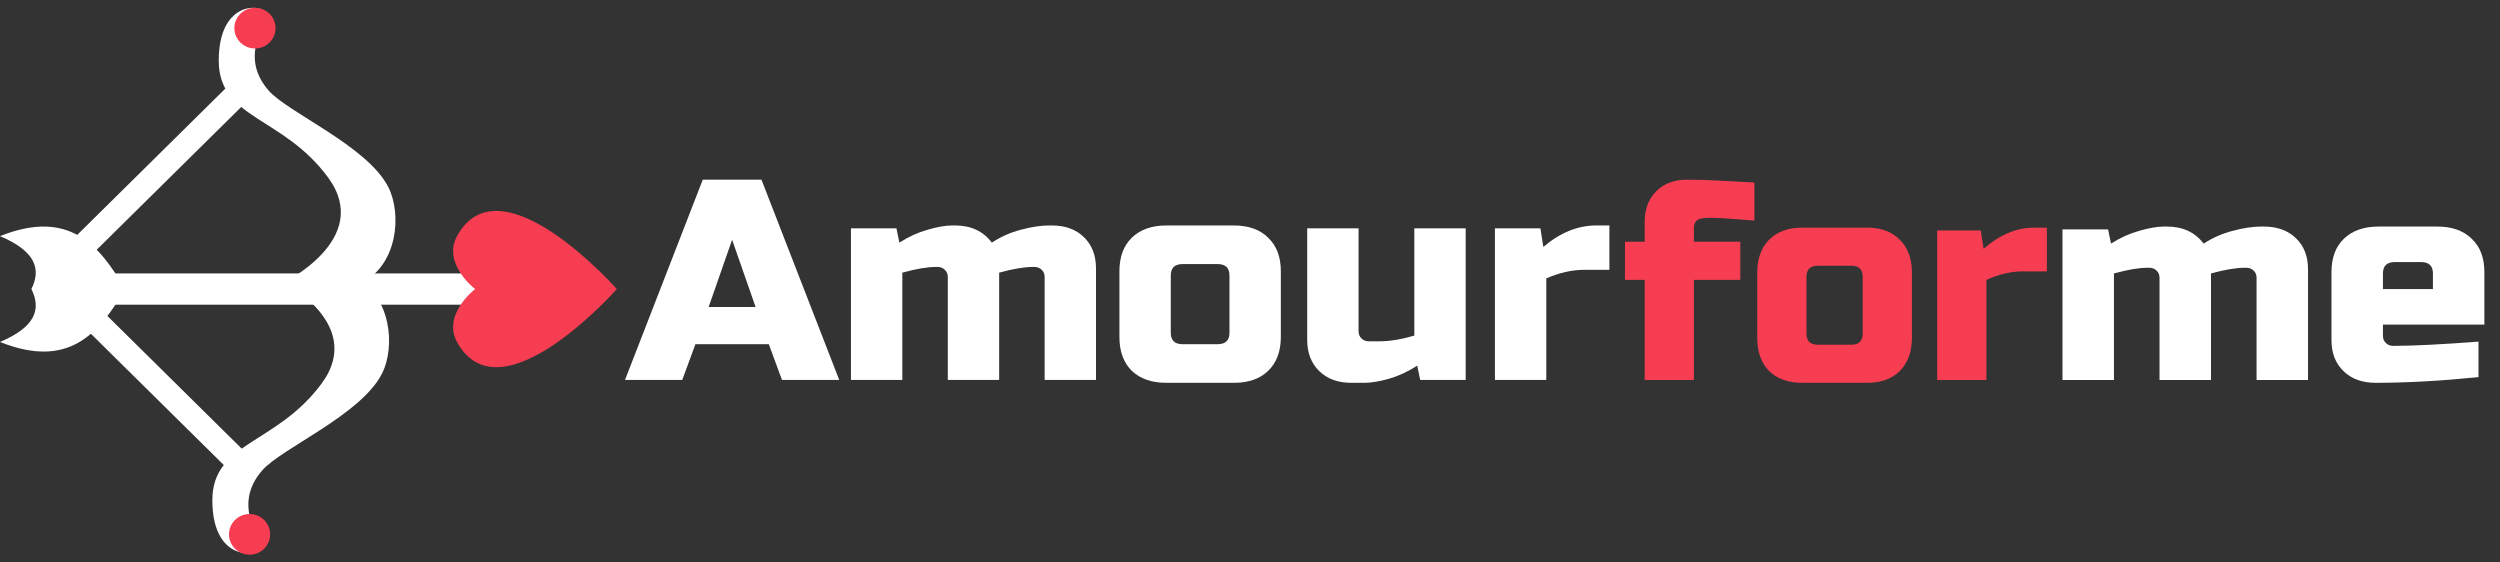 <svg width="160" height="36" viewBox="0 0 160 36" fill="none" xmlns="http://www.w3.org/2000/svg">
    <rect x="0" y="0" width="160" height="36" fill="#333333" stroke="none"/>
    <g clip-path="url(#clip0_1809_121)">
        <g clip-path="url(#clip1_1809_121)">
            <path d="M2.881 17.069L15.119 4.981L16.224 6.071L3.985 18.16L2.881 17.069Z" fill="white"/>
            <path d="M16.483 29.715L3.808 17.195L2.704 18.286L15.379 30.805L16.483 29.715Z" fill="white"/>
            <path d="M23.064 18.135H18.058C18.058 18.135 23.907 15.329 21.008 11.373C18.11 7.417 13.998 7.632 14 3.878C14 0.182 16.529 0.235 16.951 0.755C17.373 1.275 15.125 3.431 17.195 5.797C18.438 7.215 23.466 9.317 24.836 11.943C25.753 13.704 25.435 17.037 23.064 18.135Z" fill="white"/>
            <path d="M16.318 3.103C15.59 3.103 15 2.52 15 1.801C15 1.083 15.59 0.5 16.318 0.5C17.045 0.5 17.635 1.083 17.635 1.801C17.635 2.52 17.045 3.103 16.318 3.103Z" fill="#F73D51"/>
            <path d="M22.654 17.762H17.649C17.649 17.762 23.498 20.569 20.599 24.524C17.7 28.48 13.589 28.268 13.591 32.019C13.591 35.715 16.12 35.662 16.542 35.142C16.963 34.622 14.715 32.466 16.786 30.1C18.029 28.681 23.057 26.578 24.427 23.95C25.343 22.193 25.025 18.86 22.654 17.762Z" fill="white"/>
            <path d="M15.974 35.5C15.246 35.5 14.656 34.917 14.656 34.199C14.656 33.48 15.246 32.897 15.974 32.897C16.701 32.897 17.291 33.48 17.291 34.199C17.291 34.917 16.701 35.5 15.974 35.5Z" fill="#F73D51"/>
            <rect x="3" y="17.5" width="29" height="2" fill="white"/>
            <path fill-rule="evenodd" clip-rule="evenodd" d="M2.009 18.5C2.631 17.252 2.318 16.09 0 15.113C4.4 13.352 6.357 15.666 8 18.5C6.357 21.337 4.4 23.648 0 21.886C2.318 20.91 2.631 19.748 2.009 18.5Z" fill="white"/>
            <path fill-rule="evenodd" clip-rule="evenodd" d="M30.409 18.5H39.477C39.477 18.5 32.05 10.091 29.264 15.084C28.268 16.867 30.409 18.5 30.409 18.5ZM30.409 18.5H39.477C39.477 18.5 32.05 26.909 29.264 21.916C28.268 20.133 30.409 18.5 30.409 18.5Z" fill="#F73D51"/>
        </g>
        <path d="M43.663 24.317H40L44.977 11.5H48.734L53.711 24.317H50.048L49.203 22.028H44.508L43.663 24.317ZM45.353 19.648H48.358L46.855 15.345L45.353 19.648Z" fill="white"/>
        <path d="M61.129 14.43C62.143 14.43 62.926 14.796 63.477 15.528C64.053 15.15 64.672 14.875 65.336 14.704C66.012 14.521 66.613 14.43 67.139 14.43H67.327C68.178 14.43 68.861 14.68 69.374 15.18C69.888 15.681 70.144 16.346 70.144 17.176V24.317H66.857V17.725C66.857 17.542 66.795 17.39 66.669 17.268C66.544 17.145 66.388 17.084 66.2 17.084H66.106C65.543 17.084 64.823 17.207 63.946 17.451V24.317H60.659V17.725C60.659 17.542 60.597 17.39 60.471 17.268C60.346 17.145 60.19 17.084 60.002 17.084H59.908C59.345 17.084 58.625 17.207 57.748 17.451V24.317H54.461V14.613H57.373L57.56 15.528C58.149 15.15 58.75 14.875 59.363 14.704C59.989 14.521 60.515 14.43 60.941 14.43H61.129Z" fill="white"/>
        <path d="M81.973 21.57C81.973 22.486 81.704 23.206 81.165 23.731C80.64 24.244 79.907 24.5 78.968 24.5H74.648C73.709 24.5 72.97 24.244 72.432 23.731C71.906 23.206 71.643 22.486 71.643 21.57V17.359C71.643 16.444 71.906 15.73 72.432 15.217C72.97 14.692 73.709 14.43 74.648 14.43H78.968C79.907 14.43 80.64 14.692 81.165 15.217C81.704 15.73 81.973 16.444 81.973 17.359V21.57ZM78.686 17.634C78.686 17.145 78.436 16.901 77.935 16.901H75.681C75.18 16.901 74.93 17.145 74.93 17.634V21.296C74.93 21.784 75.18 22.028 75.681 22.028H77.935C78.436 22.028 78.686 21.784 78.686 21.296V17.634Z" fill="white"/>
        <path d="M88.263 21.845C88.927 21.845 89.678 21.723 90.517 21.479V14.613H93.803V24.317H90.892L90.704 23.401C90.116 23.78 89.509 24.061 88.883 24.244C88.269 24.415 87.749 24.5 87.324 24.5H86.478C85.627 24.5 84.945 24.25 84.431 23.749C83.918 23.249 83.661 22.584 83.661 21.753V14.613H86.948V21.204C86.948 21.387 87.011 21.54 87.136 21.662C87.261 21.784 87.418 21.845 87.606 21.845H88.263Z" fill="white"/>
        <path d="M101.404 17.268C100.615 17.268 99.801 17.451 98.962 17.817V24.317H95.675V14.613H98.586L98.774 15.803C99.851 14.887 100.978 14.43 102.155 14.43H103V17.268H101.404Z" fill="white"/>
        <path d="M112.28 14.118C111.932 14.094 111.47 14.058 110.894 14.01C110.318 13.962 109.82 13.938 109.4 13.938C108.98 13.938 108.71 13.998 108.59 14.118C108.47 14.238 108.41 14.389 108.41 14.569V15.472H111.38V17.91H108.41V24.319H105.26V17.91H104V15.472H105.26V14.208C105.26 13.39 105.506 12.734 105.998 12.24C106.49 11.747 107.144 11.5 107.96 11.5C108.692 11.5 109.466 11.524 110.282 11.572C111.098 11.62 111.764 11.656 112.28 11.681V14.118Z" fill="#F73D51"/>
        <path d="M122.363 21.611C122.363 22.514 122.105 23.224 121.589 23.742C121.085 24.247 120.383 24.5 119.483 24.5H115.343C114.443 24.5 113.735 24.247 113.219 23.742C112.715 23.224 112.463 22.514 112.463 21.611V17.458C112.463 16.556 112.715 15.851 113.219 15.346C113.735 14.828 114.443 14.569 115.343 14.569H119.483C120.383 14.569 121.085 14.828 121.589 15.346C122.105 15.851 122.363 16.556 122.363 17.458V21.611ZM119.213 17.729C119.213 17.248 118.973 17.007 118.493 17.007H116.333C115.853 17.007 115.613 17.248 115.613 17.729V21.34C115.613 21.822 115.853 22.062 116.333 22.062H118.493C118.973 22.062 119.213 21.822 119.213 21.34V17.729Z" fill="#F73D51"/>
        <path d="M129.47 17.368C128.714 17.368 127.934 17.549 127.13 17.91V24.319H123.98V14.75H126.77L126.95 15.924C127.982 15.021 129.062 14.569 130.19 14.569H131V17.368H129.47Z" fill="#F73D51"/>
        <path d="M138.68 14.5C139.697 14.5 140.481 14.864 141.033 15.591C141.61 15.215 142.231 14.942 142.896 14.773C143.573 14.591 144.175 14.5 144.702 14.5H144.89C145.743 14.5 146.427 14.748 146.941 15.245C147.456 15.742 147.713 16.403 147.713 17.227V24.318H144.42V17.773C144.42 17.591 144.357 17.439 144.232 17.318C144.106 17.197 143.949 17.136 143.761 17.136H143.667C143.103 17.136 142.381 17.258 141.503 17.5V24.318H138.21V17.773C138.21 17.591 138.147 17.439 138.022 17.318C137.896 17.197 137.739 17.136 137.551 17.136H137.457C136.893 17.136 136.171 17.258 135.293 17.5V24.318H132V14.682H134.917L135.105 15.591C135.695 15.215 136.297 14.942 136.911 14.773C137.539 14.591 138.066 14.5 138.492 14.5H138.68Z" fill="white"/>
        <path d="M153.261 16.773C152.759 16.773 152.508 17.015 152.508 17.5V18.5H155.707V17.5C155.707 17.015 155.456 16.773 154.954 16.773H153.261ZM158.624 24.136C156.202 24.379 154.007 24.5 152.037 24.5C151.184 24.5 150.501 24.252 149.986 23.755C149.472 23.258 149.215 22.597 149.215 21.773V17.409C149.215 16.5 149.478 15.791 150.005 15.282C150.544 14.761 151.285 14.5 152.226 14.5H155.989C156.93 14.5 157.664 14.761 158.191 15.282C158.73 15.791 159 16.5 159 17.409V20.773H152.508V21.5C152.508 21.682 152.571 21.833 152.696 21.954C152.821 22.076 152.978 22.136 153.166 22.136C154.408 22.136 156.227 22.046 158.624 21.864V24.136Z" fill="white"/>
    </g>
    <defs>
        <clipPath id="clip0_1809_121">
            <rect width="160" height="35" fill="white" transform="translate(0 0.5)"/>
        </clipPath>
        <clipPath id="clip1_1809_121">
            <rect width="40" height="35" fill="white" transform="matrix(-1 0 0 1 40 0.5)"/>
        </clipPath>
    </defs>
</svg>
